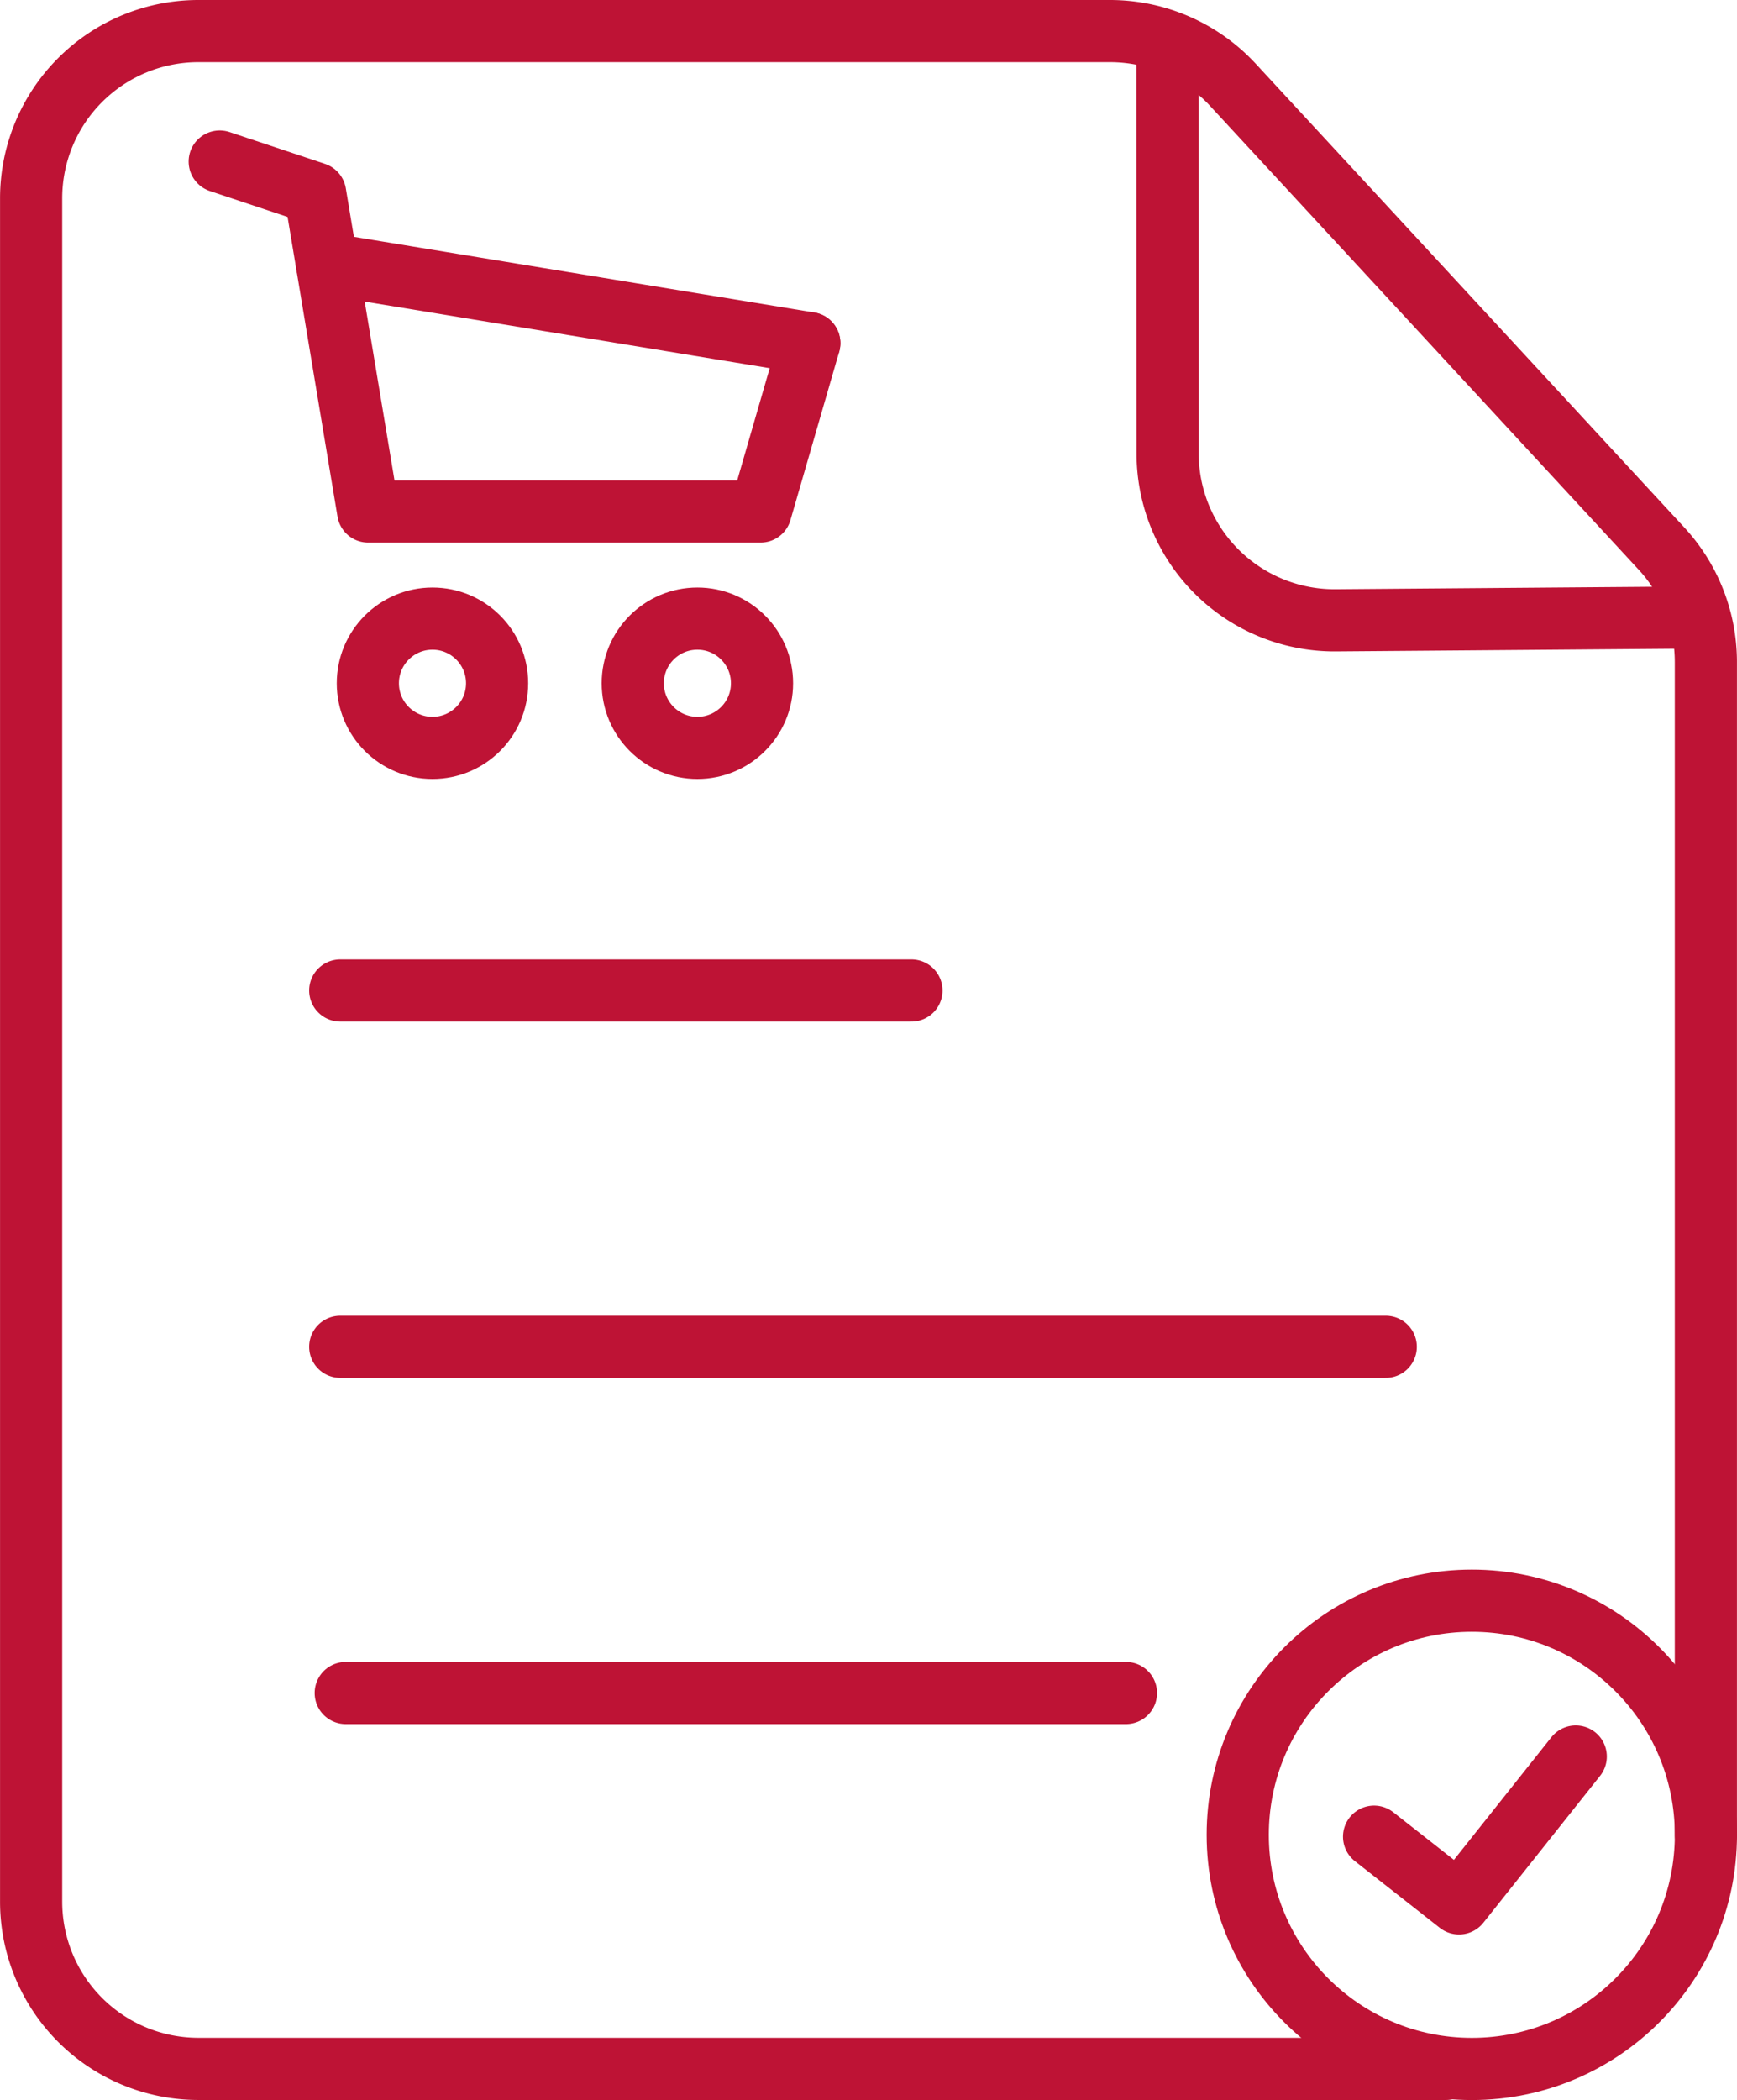 <svg xmlns="http://www.w3.org/2000/svg" width="83.825" height="101.329" viewBox="0 0 83.825 101.329">
  <g id="Group_581" data-name="Group 581" transform="translate(-347.334 -471.773)">
    <g id="Group_581-2" data-name="Group 581" transform="translate(348.834 473.273)">
      <path id="Path_755" data-name="Path 755" d="M429.657,560.306V503.718a8.057,8.057,0,0,0-2.144-5.478L406.83,475.864a8.077,8.077,0,0,0-5.925-2.591h-44a8.069,8.069,0,0,0-8.069,8.069v82.19A8.069,8.069,0,0,0,356.9,571.6h60.211" transform="translate(-348.834 -473.273)" fill="none" stroke="#be1335" stroke-linecap="round" stroke-linejoin="round" stroke-width="3"/>
      <path id="Path_756" data-name="Path 756" d="M370.418,473.672l.01,19.372a8.052,8.052,0,0,0,8.115,8.046l17.1-.135" transform="translate(-315.58 -472.658)" fill="none" stroke="#be1335" stroke-linecap="round" stroke-linejoin="round" stroke-width="3"/>
    </g>
    <line id="Line_176" data-name="Line 176" x2="27.565" transform="translate(363.754 519.566)" fill="none" stroke="#be1335" stroke-linecap="round" stroke-linejoin="round" stroke-width="3"/>
    <line id="Line_177" data-name="Line 177" x2="50.454" transform="translate(363.754 536.758)" fill="none" stroke="#be1335" stroke-linecap="round" stroke-linejoin="round" stroke-width="3"/>
    <line id="Line_178" data-name="Line 178" x2="37.652" transform="translate(364.019 553.463)" fill="none" stroke="#be1335" stroke-linecap="round" stroke-linejoin="round" stroke-width="3"/>
    <g id="Group_582" data-name="Group 582" transform="translate(357.937 479.568)">
      <line id="Line_179" data-name="Line 179" x1="23.279" y1="3.826" transform="translate(5.173 4.938)" fill="none" stroke="#be1335" stroke-linecap="round" stroke-linejoin="round" stroke-width="3"/>
      <path id="Path_757" data-name="Path 757" d="M352.417,475.75l4.606,1.535.567,3.4,1.992,11.951h18.936l2.352-8.124" transform="translate(-352.417 -475.75)" fill="none" stroke="#be1335" stroke-linecap="round" stroke-linejoin="round" stroke-width="3"/>
      <circle id="Ellipse_113" data-name="Ellipse 113" cx="3.119" cy="3.119" r="3.119" transform="translate(7.149 22.054)" fill="none" stroke="#be1335" stroke-linecap="round" stroke-linejoin="round" stroke-width="3"/>
      <circle id="Ellipse_114" data-name="Ellipse 114" cx="3.119" cy="3.119" r="3.119" transform="translate(19.933 22.054)" fill="none" stroke="#be1335" stroke-linecap="round" stroke-linejoin="round" stroke-width="3"/>
    </g>
    <g id="Group_583" data-name="Group 583" transform="translate(407.065 549.009)">
      <circle id="Ellipse_115" data-name="Ellipse 115" cx="11.297" cy="11.297" r="11.297" fill="none" stroke="#be1335" stroke-linecap="round" stroke-linejoin="round" stroke-width="3"/>
      <path id="Path_758" data-name="Path 758" d="M374.343,509.91l4.1,3.22,5.634-7.088" transform="translate(-367.764 -498.524)" fill="none" stroke="#be1335" stroke-linecap="round" stroke-linejoin="round" stroke-width="3"/>
    </g>
  </g>
</svg>
